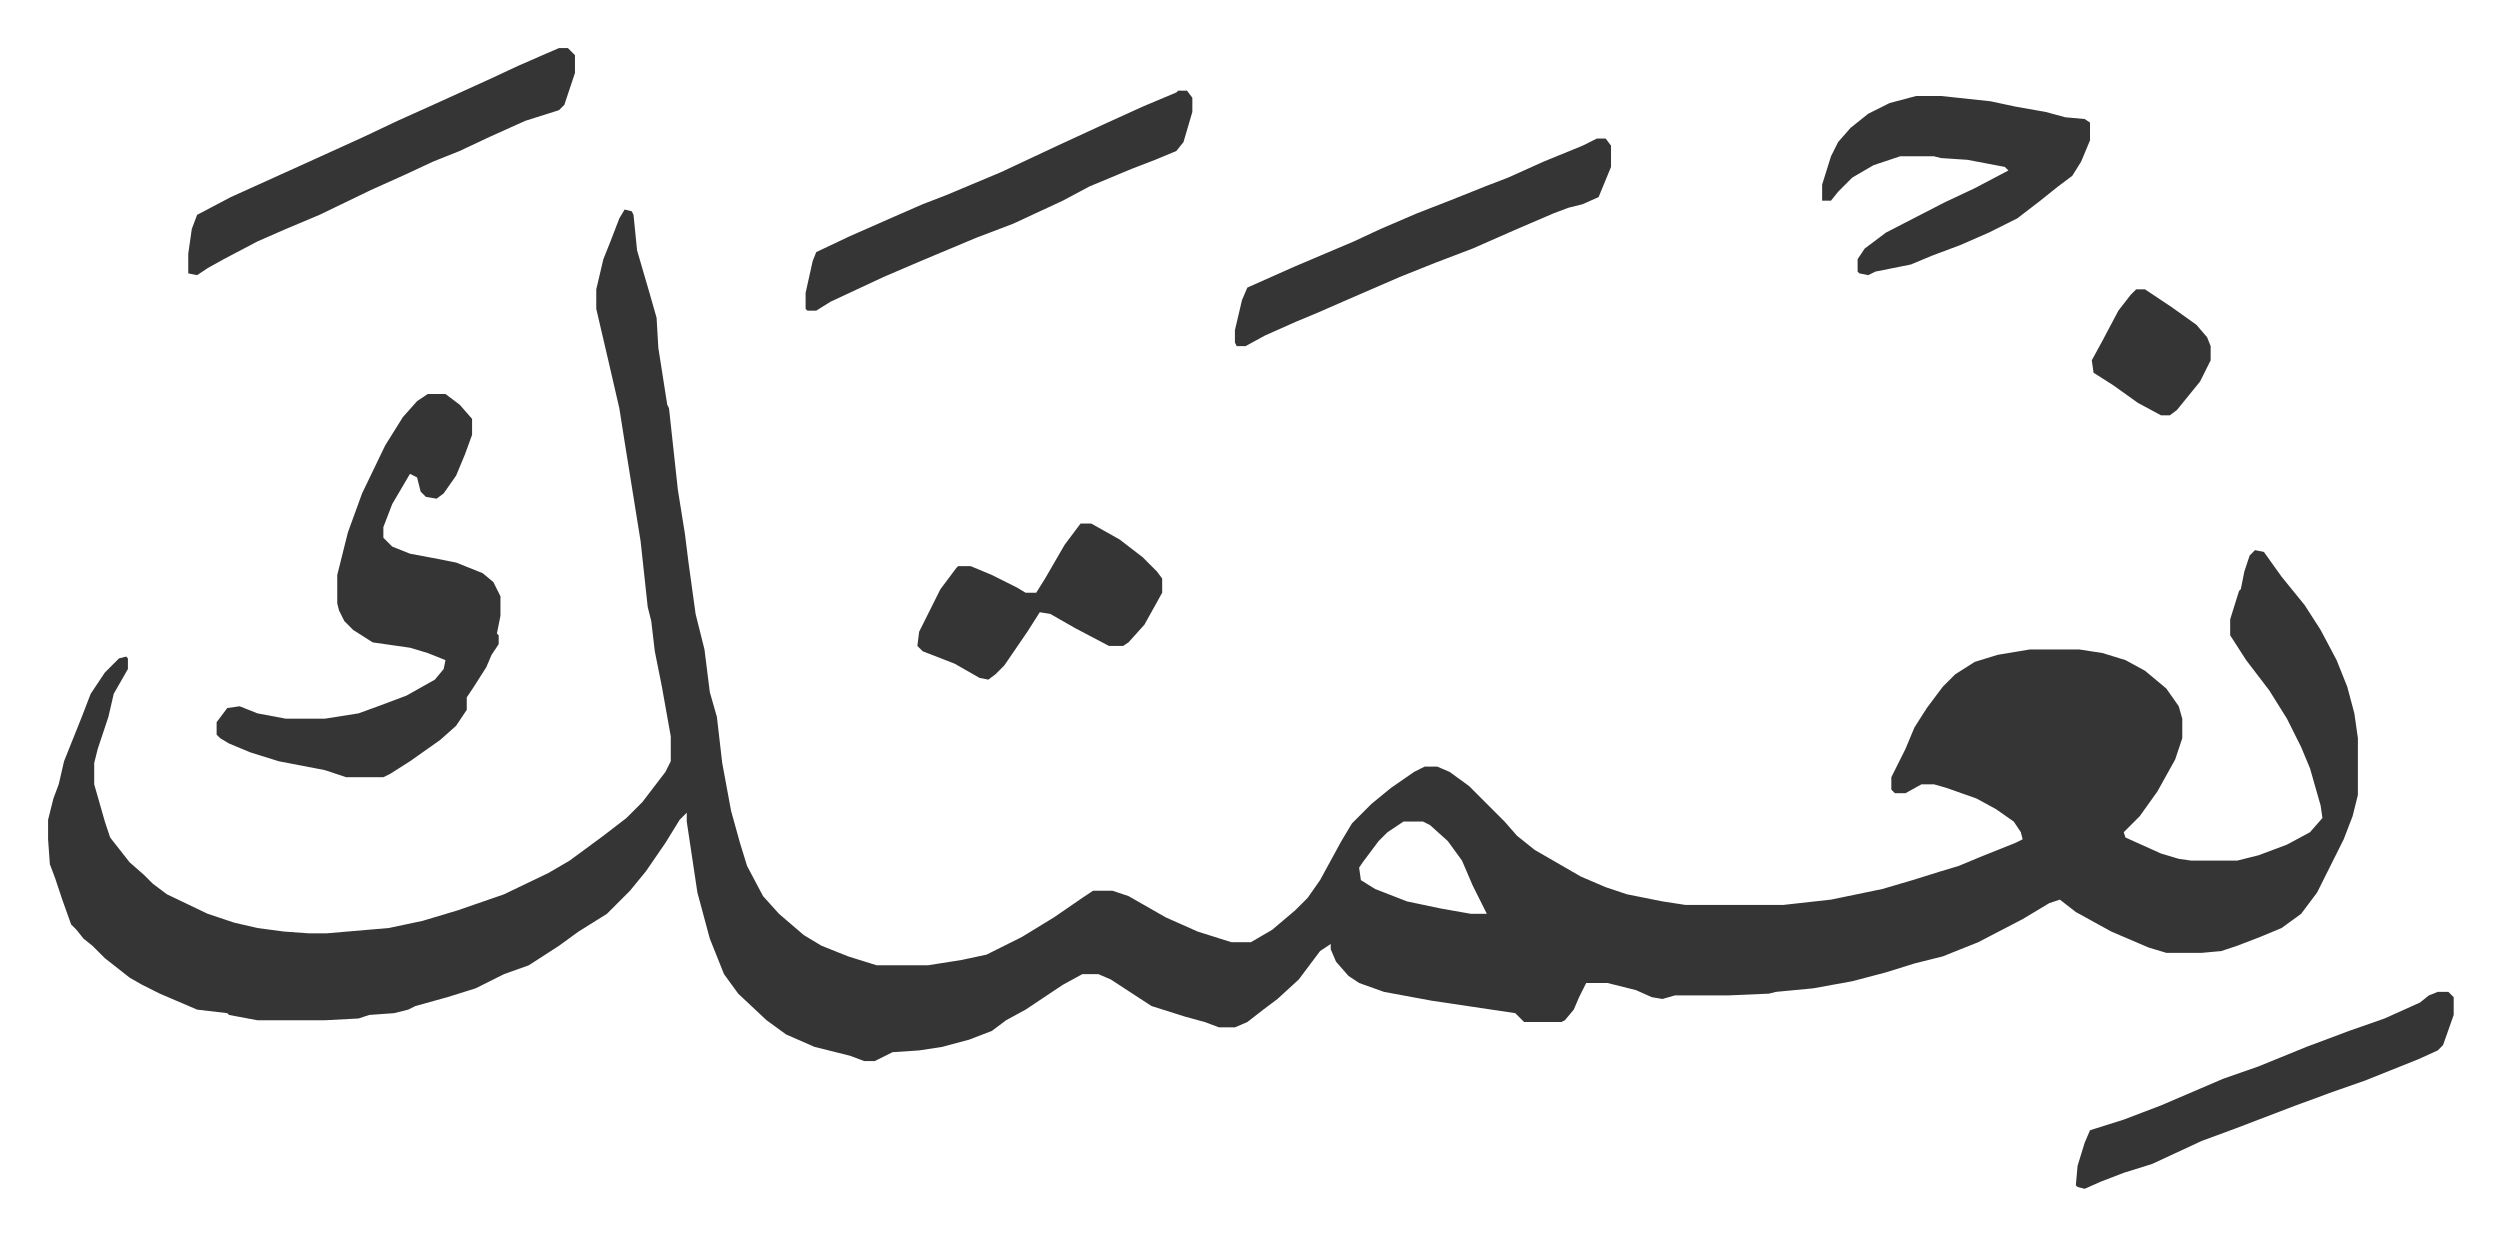 <svg xmlns="http://www.w3.org/2000/svg" role="img" viewBox="-27.10 413.90 1409.20 696.20"><path fill="#353535" id="rule_normal" d="M325 532l4 1 1 2 2 20 7 24 4 14 1 17 5 32 1 2 5 46 4 25 2 16 4 29 5 20 3 24 4 14 3 26 5 27 5 18 4 13 9 17 9 10 14 12 10 6 15 6 16 5h29l19-3 14-3 20-10 18-11 16-11 6-4h11l9 3 21 12 18 8 19 6h11l12-7 13-11 7-7 7-10 12-22 6-10 11-11 11-9 13-9 6-3h7l7 3 11 8 20 20 7 8 10 8 26 15 14 6 12 4 20 4 13 2h55l27-3 29-6 17-5 16-5 10-3 12-5 20-8 4-2-1-4-4-6-10-7-11-6-17-6-7-2h-7l-9 5h-6l-2-2v-7l8-16 5-12 7-11 9-12 7-7 11-7 13-4 18-3h28l13 2 13 4 11 6 12 10 7 10 2 7v11l-4 12-10 18-10 14-9 9 1 3 20 9 10 3 7 1h26l12-3 16-6 13-7 7-8-1-7-6-21-5-12-8-16-10-16-13-17-9-14v-9l5-16 1-1 2-10 3-9 3-3 5 1 10 14 13 16 9 14 9 17 6 15 4 15 2 14v32l-3 12-5 13-7 14-8 16-9 12-11 8-12 5-13 5-9 3-11 1h-20l-10-3-21-9-20-11-9-7-6 2-15 9-25 13-20 8-16 4-16 5-19 5-22 4-21 2-4 1-23 1h-30l-7 2-6-1-9-4-16-4h-12l-4 8-3 7-5 6-2 1h-21l-5-5-47-7-27-5-14-5-6-4-7-8-3-7v-3l-6 4-12 16-12 11-8 6-9 7-7 3h-9l-8-3-11-3-19-6-23-15-7-3h-9l-11 6-21 14-11 6-8 6-13 5-15 4-13 2-15 1-10 5h-6l-8-3-20-5-16-7-11-8-16-15-8-11-4-10-4-10-7-26-6-40v-5l-4 4-8 13-11 16-9 11-13 13-16 10-11 8-17 11-14 5-16 8-16 5-18 5-4 2-8 2-14 1-6 2-19 1h-38l-16-3-1-1-17-2-21-9-10-5-7-4-14-11-7-7-5-4-4-5-3-3-5-14-4-12-3-8-1-14v-11l3-12 3-8 3-13 10-25 5-13 8-12 8-8 4-1 1 1v6l-8 14-3 13-6 18-2 8v12l6 21 3 9 11 14 8 7 5 5 8 6 23 11 15 5 13 3 15 2 14 1h10l35-3 19-4 20-6 26-9 25-12 12-7 19-14 13-10 9-9 13-17 3-6v-14l-5-28-4-20-2-17-2-8-4-37-9-56-3-19-6-26-7-30v-11l4-17 4-10 5-13zm439 345l-9 6-5 5-9 12-2 3 1 7 8 5 18 7 19 4 17 3h9l-8-16-6-14-8-11-10-9-4-2z"/><path fill="#353535" id="rule_normal" d="M214 636h10l8 6 7 8v9l-4 11-5 12-7 10-4 3-6-1-3-3-2-8-4-2-10 17-5 13v6l5 5 10 4 16 3 10 2 15 6 6 5 4 8v11l-2 10 1 1v5l-4 6-3 7-7 11-4 6v7l-6 9-9 8-17 12-11 7-4 2h-21l-6-2-6-2-26-5-16-5-12-5-5-3-2-2v-7l6-8 7-1 10 4 16 3h22l19-3 11-4 16-6 16-9 5-6 1-5-10-4-10-3-21-3-11-7-5-5-3-6-1-4v-16l6-24 8-22 13-27 10-16 8-9zm839-168h14l28 3 14 3 17 3 11 3 11 1 3 2v10l-5 12-5 8-8 6-10 8-13 10-16 8-16 7-16 6-12 5-20 4-4 2-5-1-1-1v-7l4-6 12-9 33-17 17-8 19-10-2-2-21-4-15-1-4-1h-19l-15 5-12 7-8 8-4 5h-5v-9l5-16 4-8 7-8 10-8 12-6zm-765-27h5l4 4v10l-6 18-3 3-19 6-20 9-17 8-15 6-15 7-20 9-29 14-19 8-16 7-19 10-9 5-6 4-5-1v-11l2-14 3-8 19-10 42-19 33-15 19-9 20-9 33-15 15-7 16-7zm349 24h5l3 4v8l-5 17-4 5-12 5-13 5-24 10-15 8-28 13-21 8-31 13-21 9-30 14-8 5h-5l-1-1v-9l4-18 2-5 19-9 25-11 16-7 13-5 31-13 32-15 26-12 22-10 19-8zm236 27h5l3 4v12l-7 17-9 4-8 2-8 3-21 9-25 11-21 8-20 8-30 13-16 7-12 5-18 8-11 6h-5l-1-2v-7l4-17 3-7 27-12 33-14 15-7 21-9 18-7 20-8 13-5 20-9 22-9zm474 481h6l3 3v10l-6 17-3 3-11 5-30 12-20 7-8 3-11 4-34 13-19 7-28 13-16 5-13 5-9 4-4-1-1-1 1-11 4-13 3-7 19-6 21-8 35-15 20-7 27-11 24-9 20-7 20-9 5-4zM582 709h6l16 9 13 10 8 8 3 4v8l-10 18-9 10-3 2h-8l-19-10-14-8-6-1-7 11-13 19-5 5-4 3-5-1-14-8-18-7-3-3 1-8 8-16 4-8 9-12 1-1h7l12 5 14 7 5 3h6l5-8 11-19zm595-132h5l15 10 14 10 6 7 2 5v8l-6 12-13 16-4 3h-5l-13-7-14-10-11-7-1-7 6-11 9-17 7-9z"/></svg>
